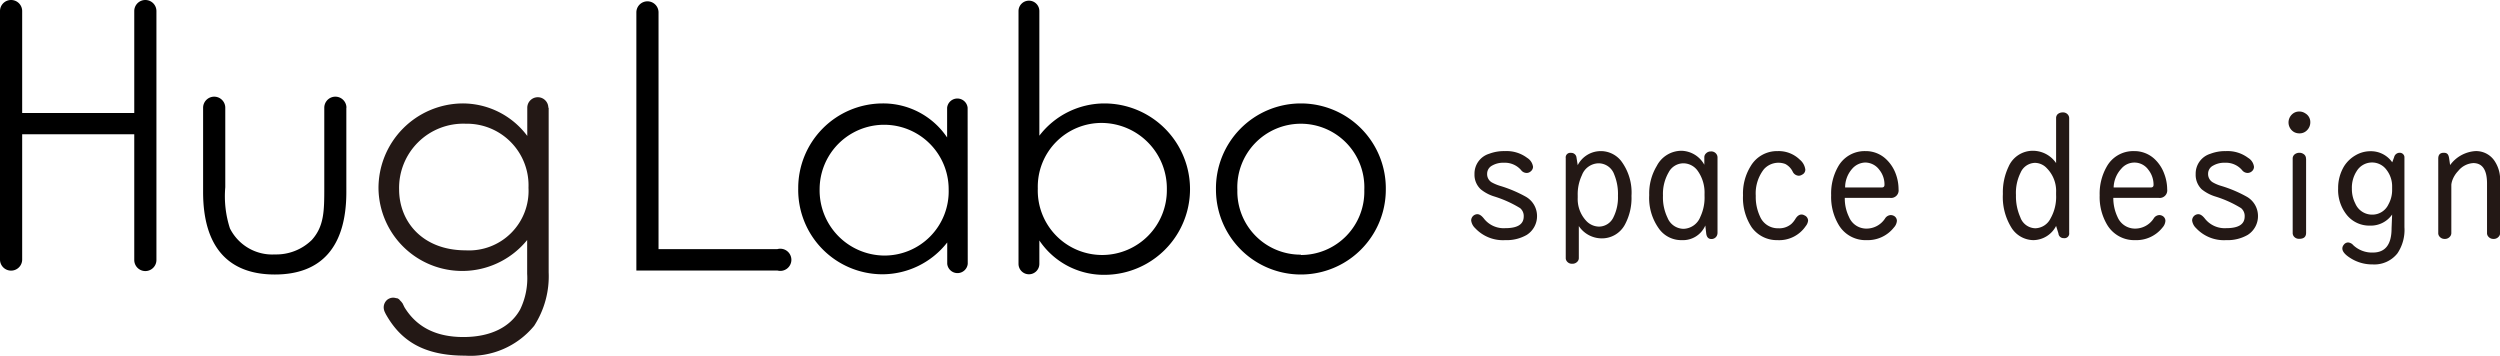 <svg xmlns="http://www.w3.org/2000/svg" viewBox="0 0 225.5 32.08"><defs><style>.cls-1{fill:#231815;}.cls-2{fill:none;}</style></defs><g id="レイヤー_2" data-name="レイヤー 2"><g id="レイヤー_3" data-name="レイヤー 3"><path class="cls-1" d="M135.75,13.63a3.08,3.08,0,0,1,2,.61,1.12,1.12,0,0,1,.53.81.54.54,0,0,1-.2.4.55.55,0,0,1-.38.15.63.63,0,0,1-.5-.26,1.93,1.93,0,0,0-1.54-.66,2,2,0,0,0-1.08.26.83.83,0,0,0-.44.73.86.86,0,0,0,.4.77,3.85,3.85,0,0,0,.72.31,11.79,11.79,0,0,1,2.38,1,2,2,0,0,1,1,1.69,2,2,0,0,1-.93,1.75,3.64,3.64,0,0,1-1.94.47,3.43,3.43,0,0,1-2.71-1.08,1.15,1.15,0,0,1-.36-.69.57.57,0,0,1,.56-.57c.19,0,.39.14.6.41a2.26,2.26,0,0,0,1.92.85c1.11,0,1.66-.35,1.66-1.06a.92.92,0,0,0-.33-.75,10.32,10.32,0,0,0-2.33-1.05,3.58,3.58,0,0,1-1.21-.64A1.78,1.78,0,0,1,133,15.7a1.87,1.87,0,0,1,1.32-1.83A3.77,3.77,0,0,1,135.75,13.63Z"/><path class="cls-1" d="M142.31,14.9a2.34,2.34,0,0,1,3.91-.39,4.75,4.75,0,0,1,.94,3.16,5.05,5.05,0,0,1-.61,2.62,2.35,2.35,0,0,1-2.14,1.21,2.49,2.49,0,0,1-2-1.11v2.87a.46.46,0,0,1-.15.36.59.59,0,0,1-.44.17.56.56,0,0,1-.51-.25.46.46,0,0,1-.08-.28v-9a.41.41,0,0,1,.47-.47.47.47,0,0,1,.5.42Zm0,2.73v.21a2.88,2.88,0,0,0,.74,2.05,1.61,1.61,0,0,0,1.17.55,1.45,1.45,0,0,0,1.32-.86,4,4,0,0,0,.4-1.92,4.6,4.6,0,0,0-.34-1.93,1.5,1.5,0,0,0-1.41-1,1.64,1.64,0,0,0-1.5,1.07A4,4,0,0,0,142.31,17.63Z"/><path class="cls-1" d="M153.82,20.34a2.2,2.2,0,0,1-2.12,1.32,2.47,2.47,0,0,1-2.08-1.06,4.72,4.72,0,0,1-.86-3,4.79,4.79,0,0,1,.68-2.63,2.51,2.51,0,0,1,2.22-1.37,2.42,2.42,0,0,1,2.07,1.26V14.2a.47.47,0,0,1,.16-.37.58.58,0,0,1,.43-.17.56.56,0,0,1,.49.22.52.52,0,0,1,.11.32V21a.61.61,0,0,1-.08.3.54.54,0,0,1-.47.26c-.27,0-.43-.17-.47-.51Zm-.07-2.67v-.18a3.39,3.39,0,0,0-.61-2.07,1.6,1.6,0,0,0-1.3-.69,1.51,1.51,0,0,0-1.33.82,3.87,3.87,0,0,0-.51,2.09,4.22,4.22,0,0,0,.41,2,1.58,1.58,0,0,0,1.45,1,1.68,1.68,0,0,0,1.51-1.08A4.06,4.06,0,0,0,153.75,17.67Z"/><path class="cls-1" d="M160.34,13.63a2.72,2.72,0,0,1,2,.77,1.38,1.38,0,0,1,.5.9.5.5,0,0,1-.3.46.53.53,0,0,1-.3.09.63.63,0,0,1-.54-.37,1.54,1.54,0,0,0-.67-.69,1.76,1.76,0,0,0-1.93.48,3.54,3.54,0,0,0-.73,2.39,4.13,4.13,0,0,0,.38,1.86,1.74,1.74,0,0,0,1.64,1.07,1.67,1.67,0,0,0,1.19-.39,2.08,2.08,0,0,0,.35-.43q.25-.42.57-.42a.5.5,0,0,1,.25.07.53.53,0,0,1,.34.48.93.93,0,0,1-.21.49,2.89,2.89,0,0,1-2.56,1.27A2.79,2.79,0,0,1,158,20.5a4.82,4.82,0,0,1-.78-2.88,4.67,4.67,0,0,1,.7-2.65A2.75,2.75,0,0,1,160.34,13.63Z"/><path class="cls-1" d="M166.4,17.85a3.77,3.77,0,0,0,.38,1.72,1.69,1.69,0,0,0,1.58,1.05,2,2,0,0,0,1.67-.91.64.64,0,0,1,.51-.31.61.61,0,0,1,.35.11.51.51,0,0,1,.21.42,1,1,0,0,1-.27.59,3,3,0,0,1-2.46,1.14,2.81,2.81,0,0,1-2.54-1.41,4.9,4.9,0,0,1-.66-2.64,4.89,4.89,0,0,1,.61-2.55,2.74,2.74,0,0,1,2.47-1.43,2.66,2.66,0,0,1,1.91.76,3.44,3.44,0,0,1,.84,1.3,4,4,0,0,1,.25,1.39.68.68,0,0,1-.76.77Zm0-.94h3.33c.17,0,.25-.08.25-.24a2.1,2.1,0,0,0-.47-1.36,1.59,1.59,0,0,0-1.27-.65,1.62,1.62,0,0,0-1.17.56A2.53,2.53,0,0,0,166.43,16.91Z"/><path class="cls-1" d="M185.46,20.38a2.34,2.34,0,0,1-2.05,1.28,2.37,2.37,0,0,1-2-1.16,5.23,5.23,0,0,1-.75-3,5.34,5.34,0,0,1,.51-2.46,2.38,2.38,0,0,1,2.23-1.44,2.54,2.54,0,0,1,2.06,1.11V10.66a.49.49,0,0,1,.14-.36.69.69,0,0,1,.45-.16.56.56,0,0,1,.51.25.5.5,0,0,1,.08.27V21a.42.42,0,0,1-.48.48.46.46,0,0,1-.49-.43Zm0-2.8v-.21a2.92,2.92,0,0,0-.84-2.2,1.48,1.48,0,0,0-1.06-.48,1.45,1.45,0,0,0-1.31.9,4.06,4.06,0,0,0-.41,2,4.64,4.64,0,0,0,.39,2,1.47,1.47,0,0,0,1.36,1,1.58,1.58,0,0,0,1.37-.89A3.92,3.92,0,0,0,185.46,17.58Z"/><path class="cls-1" d="M190.62,17.85a4,4,0,0,0,.38,1.72,1.71,1.71,0,0,0,1.59,1.05,2,2,0,0,0,1.67-.91.62.62,0,0,1,.51-.31.58.58,0,0,1,.34.11.51.51,0,0,1,.21.42,1,1,0,0,1-.26.59,3,3,0,0,1-2.46,1.14,2.84,2.84,0,0,1-2.55-1.41,4.9,4.9,0,0,1-.66-2.64,4.89,4.89,0,0,1,.62-2.55,2.73,2.73,0,0,1,2.47-1.43,2.66,2.66,0,0,1,1.91.76,3.42,3.42,0,0,1,.83,1.3,4,4,0,0,1,.26,1.39.68.68,0,0,1-.76.77Zm0-.94H194c.17,0,.25-.08.25-.24a2.16,2.16,0,0,0-.47-1.36,1.54,1.54,0,0,0-2.44-.09A2.59,2.59,0,0,0,190.65,16.91Z"/><path class="cls-1" d="M200.78,13.63a3.08,3.08,0,0,1,2,.61,1.09,1.09,0,0,1,.53.81.53.53,0,0,1-.19.4.6.6,0,0,1-.39.15.64.64,0,0,1-.5-.26,1.91,1.91,0,0,0-1.54-.66,2,2,0,0,0-1.07.26.82.82,0,0,0-.45.73.87.87,0,0,0,.41.77,3.41,3.41,0,0,0,.71.31,11.52,11.52,0,0,1,2.38,1,2,2,0,0,1,1,1.69,2,2,0,0,1-.93,1.75,3.64,3.64,0,0,1-1.94.47,3.43,3.43,0,0,1-2.71-1.08,1.15,1.15,0,0,1-.36-.69.57.57,0,0,1,.56-.57c.19,0,.39.14.6.41a2.27,2.27,0,0,0,1.92.85c1.11,0,1.66-.35,1.66-1.06a.92.92,0,0,0-.33-.75,10.1,10.1,0,0,0-2.33-1.05,3.68,3.68,0,0,1-1.21-.64,1.81,1.81,0,0,1-.55-1.38,1.87,1.87,0,0,1,1.33-1.83A3.71,3.71,0,0,1,200.78,13.63Z"/><path class="cls-1" d="M207.4,10.06a.94.94,0,0,1,.53.16.91.91,0,0,1,.46.82,1,1,0,0,1-.27.68.92.92,0,0,1-.72.31,1,1,0,0,1-.46-.11,1,1,0,0,1-.17-1.63A.91.91,0,0,1,207.4,10.06Zm.61,4.25V21c0,.36-.2.54-.61.54a.58.58,0,0,1-.5-.22.51.51,0,0,1-.1-.32V14.31a.48.48,0,0,1,.21-.41.69.69,0,0,1,.39-.12.65.65,0,0,1,.39.12A.47.47,0,0,1,208,14.31Z"/><path class="cls-1" d="M215.77,19.35a2.34,2.34,0,0,1-2,1,2.6,2.6,0,0,1-2.07-.94,3.6,3.6,0,0,1-.8-2.42,3.79,3.79,0,0,1,.54-2,3,3,0,0,1,1.06-1,2.65,2.65,0,0,1,1.33-.35,2.34,2.34,0,0,1,1.95,1l.17-.46a.51.51,0,0,1,.49-.4.42.42,0,0,1,.38.2.37.37,0,0,1,.06.21v6.3a3.79,3.79,0,0,1-.63,2.36,2.65,2.65,0,0,1-2.24,1,3.64,3.64,0,0,1-2-.57c-.48-.3-.73-.59-.73-.87a.51.51,0,0,1,.12-.32.49.49,0,0,1,.41-.22.69.69,0,0,1,.46.25,2.46,2.46,0,0,0,1.76.66c1.13,0,1.69-.73,1.69-2.19Zm0-2.26v-.22a2.42,2.42,0,0,0-.49-1.53,1.62,1.62,0,0,0-2.71.1,2.74,2.74,0,0,0-.43,1.58,2.84,2.84,0,0,0,.31,1.34,1.64,1.64,0,0,0,1.52,1,1.6,1.6,0,0,0,1.47-.93A2.65,2.65,0,0,0,215.77,17.09Z"/><path class="cls-1" d="M221,14.89a3.07,3.07,0,0,1,2.26-1.26,2,2,0,0,1,1.82,1,3,3,0,0,1,.43,1.66V21a.48.48,0,0,1-.15.37.57.57,0,0,1-.44.18.58.58,0,0,1-.49-.23.47.47,0,0,1-.1-.32V16.55c0-1.23-.42-1.84-1.24-1.84a1.89,1.89,0,0,0-1.36.71,2.4,2.4,0,0,0-.52.82,1.71,1.71,0,0,0-.1.42V21a.48.48,0,0,1-.15.37.57.57,0,0,1-.44.18.58.58,0,0,1-.49-.23.47.47,0,0,1-.1-.32V14.31c0-.35.16-.53.5-.53s.44.18.49.56Z"/><path class="cls-2" d="M117.34,11.16a5.89,5.89,0,0,0-5.73,6,5.73,5.73,0,1,0,11.45,0A5.9,5.9,0,0,0,117.34,11.16Z"/><path d="M14.11,23.39V1h0a1,1,0,0,0-1-1,1,1,0,0,0-1,1h0v9.19H2V1H2A1,1,0,0,0,0,1H0V23.35H0a.13.13,0,0,0,0,.06,1,1,0,0,0,2,0v-.06H2V12.11H12.11V23.45h0a1,1,0,0,0,2,0h0v-.06Z"/><path d="M31.25,9.72h0a1,1,0,0,0-2,0v7.17c0,2.1,0,3.51-1.13,4.76a4.58,4.58,0,0,1-3.32,1.3,4.27,4.27,0,0,1-4.06-2.35,9.41,9.41,0,0,1-.42-3.71V9.72h0a1,1,0,0,0-2,0h0v7.6c0,4.95,2.27,7.44,6.47,7.44s6.45-2.49,6.45-7.44V9.72Z"/><path d="M70.12,22.47H59.4V1.12h0s0,0,0,0a1,1,0,0,0-2,0s0,0,0,0h0V24.4H70.12a1,1,0,1,0,0-1.93Z"/><path d="M87.28,9.72h0a.93.93,0,0,0-1.85,0h0V12.4a6.94,6.94,0,0,0-5.86-3.07A7.63,7.63,0,0,0,72,17a7.61,7.61,0,0,0,7.52,7.74,7.44,7.44,0,0,0,5.92-2.87v1.93h0v0a.93.93,0,0,0,1.85,0v0h0ZM79.71,23.05a5.88,5.88,0,0,1-5.78-6,5.82,5.82,0,1,1,11.64.05A5.79,5.79,0,0,1,79.71,23.05Z"/><path d="M99.64,9.33a7.4,7.4,0,0,0-5.89,2.91V1h0a.94.94,0,1,0-1.88,0h0v22.8h0v0a.94.94,0,1,0,1.88,0v0h0V21.69a7,7,0,0,0,5.83,3.1,7.73,7.73,0,0,0,.06-15.46ZM99.45,23a5.81,5.81,0,0,1-5.84-6,5.75,5.75,0,0,1,5.84-5.91,5.91,5.91,0,0,1,5.8,6A5.84,5.84,0,0,1,99.45,23Z"/><path d="M117.34,9.33a7.66,7.66,0,0,0-7.66,7.77,7.66,7.66,0,1,0,15.32,0A7.66,7.66,0,0,0,117.34,9.33Zm0,13.64a5.7,5.7,0,0,1-5.73-5.84,5.73,5.73,0,1,1,11.45,0A5.71,5.71,0,0,1,117.34,23Z"/><path class="cls-1" d="M49.46,9.72h0a.95.95,0,0,0-1.9,0h0v2.54a7.27,7.27,0,0,0-5.89-2.93A7.64,7.64,0,0,0,34.14,17a7.55,7.55,0,0,0,13.41,4.65v3.05a6.44,6.44,0,0,1-.63,3.21c-.89,1.61-2.69,2.49-5.12,2.49s-4.21-.87-5.32-2.69l-.17-.35h0v0h0l0,0-.05-.06a.64.64,0,0,0-.13-.15L36,27a.77.77,0,0,0-.18-.1l-.07,0a.93.93,0,0,0-.29-.05h0a.87.87,0,0,0-.28.05h0a.92.92,0,0,0-.24.13l0,0a.9.9,0,0,0-.33.7,1,1,0,0,0,.1.42,2.74,2.74,0,0,0,.15.29c1.32,2.29,3.35,3.64,7.1,3.64a7.43,7.43,0,0,0,6.22-2.69,8.24,8.24,0,0,0,1.31-4.83h0c0-.36,0-2.76,0-3.14V9.72ZM42,22.58c-3.87,0-6-2.57-6-5.5A5.79,5.79,0,0,1,42,11.16a5.56,5.56,0,0,1,5.67,5.78A5.37,5.37,0,0,1,42,22.58Z"/></g></g></svg>